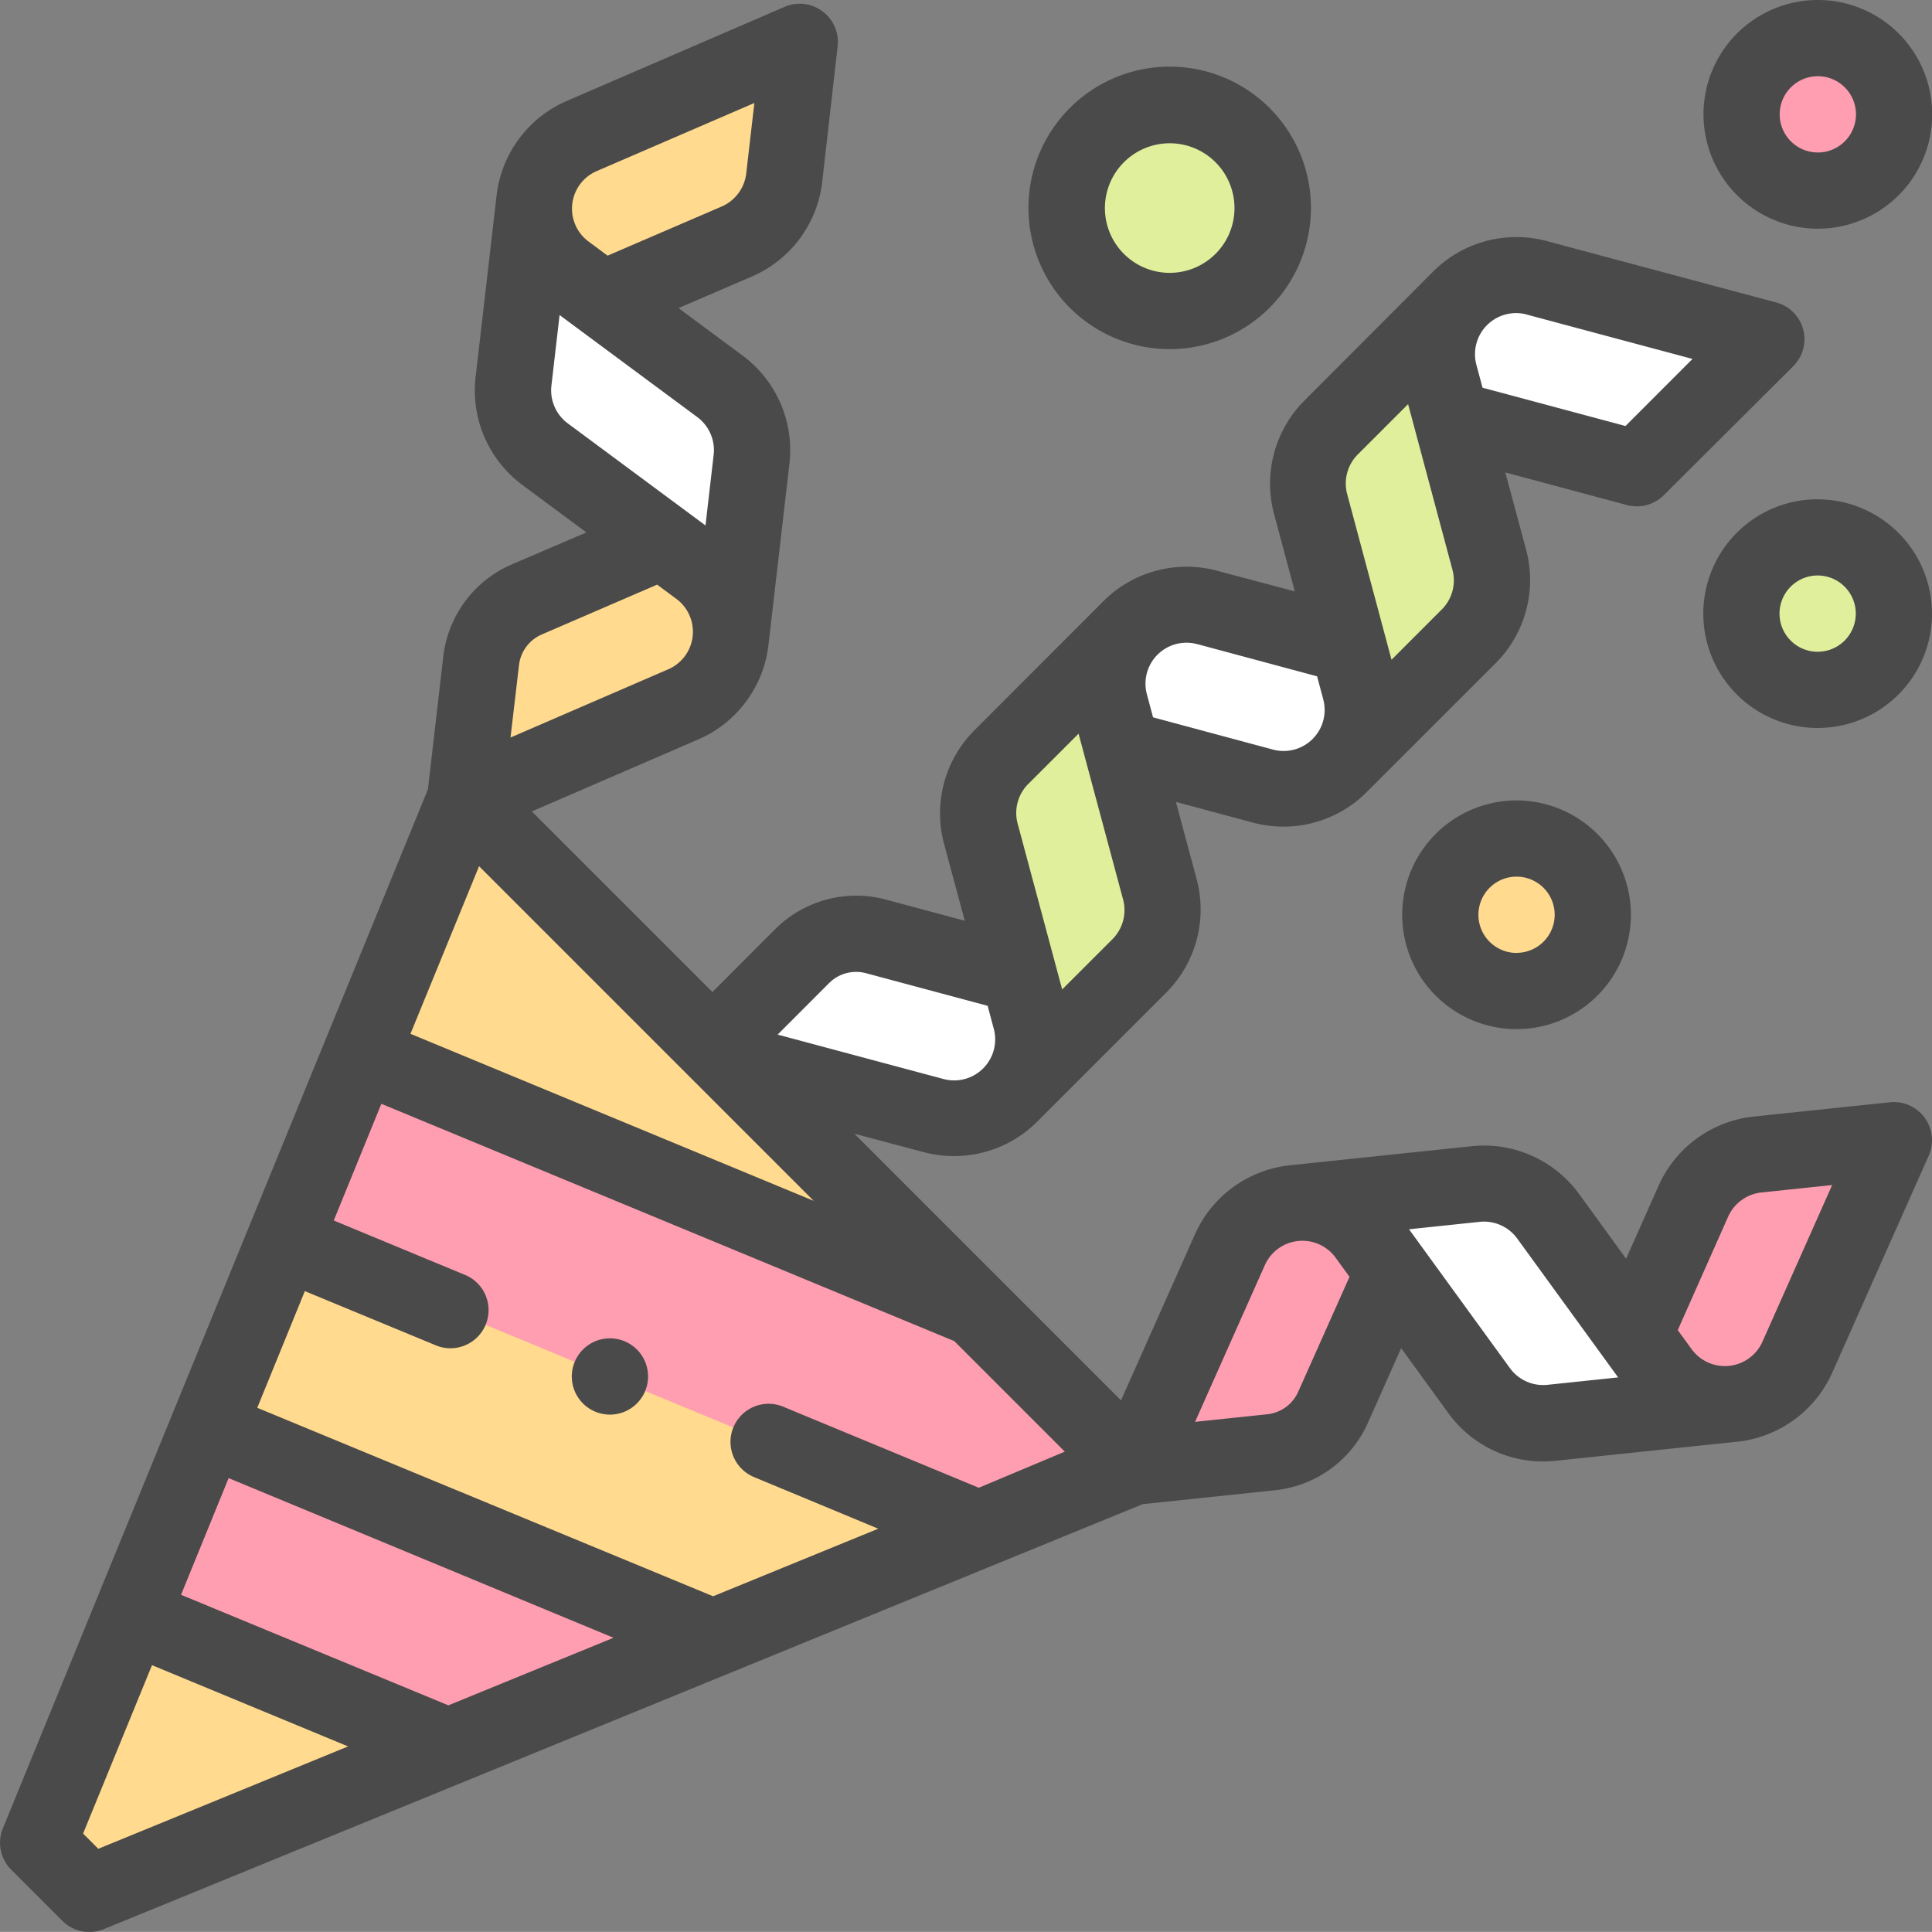 <svg xmlns="http://www.w3.org/2000/svg" viewBox="0 0 31.46 31.458">
  <rect x="0" y="0" width="31.46" height="31.458" fill="#808080" stroke="none"/>
  <g id="valentine" transform="translate(0.001 -0.007)">
    <path d="M10,226.563l6.954-17,10.879,10.879-17,6.954ZM34.074,210.21a1.241,1.241,0,1,0,1.241,1.241A1.241,1.241,0,0,0,34.074,210.21Z" transform="translate(-9.38 -196.549)" fill="#ffda8f"/>
    <path d="M48.15,30.708l2.563,2.563-2.5,1.023L36.885,29.6l1.245-3.045Zm-8.588,7.124,4.325-1.769-8.247-3.416-1.245,3.045Zm22.3-27.826A1.241,1.241,0,1,0,63.1,11.248,1.241,1.241,0,0,0,61.857,10.007Z" transform="translate(-32.26 -9.379)" fill="#ff9eb1"/>
    <path d="M292.1,34.642a1.241,1.241,0,1,0,1.241,1.241A1.241,1.241,0,0,0,292.1,34.642Zm-8.875-5.363A1.676,1.676,0,1,1,281.55,27.6,1.676,1.676,0,0,1,283.226,29.279Z" transform="translate(-262.504 -25.883)" fill="#e0ef9b"/>
    <path d="M202,73.213l-3.731-1.008a1.289,1.289,0,0,0-1.245.334l-1.579,1.579,4.451,1.2Zm-8.185,7.274a1.289,1.289,0,0,0,1.245-.334l2.105-2.105a1.289,1.289,0,0,1-1.245.334l-3.018-.811a1.289,1.289,0,0,0-1.245.334l-1.579,1.579Zm-5.338,5.372a1.241,1.241,0,0,0,1.2-.321l2.125-2.125a1.289,1.289,0,0,1-1.245.334l-3.046-.816a1.241,1.241,0,0,0-1.2.321l-1.6,1.6Z" transform="translate(-173.246 -67.676)" fill="#fff"/>
    <path d="M262.351,80.35l2.1-2.105a1.289,1.289,0,0,0-.334,1.245l.809,3.019a1.289,1.289,0,0,1-.334,1.245l-2.086,2.086a1.241,1.241,0,0,0,.321-1.2l-.816-3.046A1.289,1.289,0,0,1,262.351,80.35Zm-5.7,6.611.818,3.044a1.241,1.241,0,0,1-.321,1.2l2.086-2.086a1.289,1.289,0,0,0,.334-1.245l-.811-3.018a1.289,1.289,0,0,1,.334-1.245l-2.1,2.1A1.289,1.289,0,0,0,256.651,86.961Z" transform="translate(-240.681 -73.382)" fill="#e0ef9b"/>
    <path d="M126.465,14.225a1.289,1.289,0,0,0,.769-1.035l.257-2.217-3.551,1.534a1.289,1.289,0,0,0-.769,1.035l-.257,2.218Zm-.847,7.525a1.241,1.241,0,0,0,.74-1l.345-2.985a1.289,1.289,0,0,1-.769,1.035l-2.894,1.252a1.241,1.241,0,0,0-.74,1l-.26,2.245Z" transform="translate(-114.467 -10.285)" fill="#ffda8f"/>
    <path d="M138.462,56.59l-.339,2.929a1.239,1.239,0,0,0-.493-1.139L135.1,56.5a1.291,1.291,0,0,1-.512-1.183l.342-2.957a1.288,1.288,0,0,0,.512,1.183l2.51,1.862a1.289,1.289,0,0,1,.512,1.183Z" transform="translate(-126.226 -49.106)" fill="#fff"/>
    <path d="M300.724,303.491l1.577-3.558-2.221.233a1.289,1.289,0,0,0-1.043.758l-1.565,3.534,2.246-.236A1.241,1.241,0,0,0,300.724,303.491Zm9.124-4.351-2.221.233a1.289,1.289,0,0,0-1.043.758l-1.269,2.855a1.289,1.289,0,0,1-1.043.758l2.961-.311a1.289,1.289,0,0,0,1.043-.758Z" transform="translate(-279.011 -280.567)" fill="#ff9eb1"/>
    <path d="M343.626,311.079l1.853,2.551a1.241,1.241,0,0,0,1.134.5l-2.933.308a1.289,1.289,0,0,1-1.178-.524l-1.837-2.529a1.289,1.289,0,0,0-1.178-.524l2.961-.311A1.289,1.289,0,0,1,343.626,311.079Z" transform="translate(-318.418 -291.266)" fill="#fff"/>
    <path d="M24.694,13.041A1.862,1.862,0,1,0,26.556,14.9,1.864,1.864,0,0,0,24.694,13.041Zm0,2.483a.621.621,0,1,1,.621-.621A.621.621,0,0,1,24.694,15.523ZM29.6,3.731a1.862,1.862,0,1,0-1.862-1.862A1.864,1.864,0,0,0,29.6,3.731Zm0-2.483a.621.621,0,1,1-.621.621A.621.621,0,0,1,29.6,1.248Zm0,6.889A1.862,1.862,0,1,0,31.459,10,1.864,1.864,0,0,0,29.6,8.138Zm0,2.483A.621.621,0,1,1,30.218,10,.621.621,0,0,1,29.6,10.62ZM19.046,5.692a2.3,2.3,0,1,0-2.3-2.3A2.3,2.3,0,0,0,19.046,5.692Zm0-3.352A1.055,1.055,0,1,1,17.991,3.4,1.056,1.056,0,0,1,19.046,2.34ZM10.552,22.421a.621.621,0,1,1-.621-.621A.621.621,0,0,1,10.552,22.421Zm20.221-4.465-2.22.233a1.915,1.915,0,0,0-1.545,1.123l-.53,1.192-.767-1.056a1.916,1.916,0,0,0-1.745-.777l-2.961.311h0A1.915,1.915,0,0,0,19.46,20.1l-1.207,2.71-4.342-4.342,1.13.3a1.915,1.915,0,0,0,1.845-.494l2.105-2.105a1.915,1.915,0,0,0,.494-1.845h0l-.338-1.259,1.259.338a1.915,1.915,0,0,0,1.841-.491l2.109-2.108a1.915,1.915,0,0,0,.494-1.845v0L24.511,7.7l1.981.531a.621.621,0,0,0,.6-.161L29.2,5.97a.62.62,0,0,0-.278-1.038l-3.738-1a1.915,1.915,0,0,0-1.845.494l-2.1,2.105a1.915,1.915,0,0,0-.494,1.845l.338,1.261L19.814,9.3a1.915,1.915,0,0,0-1.845.494L15.865,11.9a1.915,1.915,0,0,0-.494,1.845L15.709,15l-1.287-.345a1.867,1.867,0,0,0-1.8.482L11.6,16.161,8.659,13.22l2.714-1.174a1.915,1.915,0,0,0,1.139-1.533h0l.342-2.957A1.915,1.915,0,0,0,12.095,5.8h0l-1.047-.776,1.2-.517a1.915,1.915,0,0,0,1.139-1.533L13.639.759a.622.622,0,0,0-.863-.641L9.225,1.652A1.915,1.915,0,0,0,8.086,3.185L7.744,6.143A1.915,1.915,0,0,0,8.5,7.9l1.048.777L8.327,9.2A1.867,1.867,0,0,0,7.217,10.7l-.25,2.161L.046,29.779a.621.621,0,0,0,.136.674l.832.832a.622.622,0,0,0,.674.136L18.606,24.5l2.16-.227a1.867,1.867,0,0,0,1.506-1.094l.543-1.219.768,1.057a1.9,1.9,0,0,0,1.745.777l2.961-.311h0a1.915,1.915,0,0,0,1.545-1.123l1.572-3.535a.621.621,0,0,0-.632-.869ZM24.859,5.129l2.7.723L26.468,6.944,24.14,6.32l-.1-.373a.669.669,0,0,1,.819-.819ZM22.109,7.407l.819-.819.723,2.7v0a.67.67,0,0,1-.174.643l-.819.819-.723-2.7A.67.67,0,0,1,22.109,7.407Zm-2.616,3.088,1.953.525.1.374a.668.668,0,0,1-.818.819l-1.953-.525-.1-.373a.667.667,0,0,1,.818-.819Zm-2.75,2.278.819-.819.725,2.7a.67.67,0,0,1-.173.646l-.819.819-.725-2.7A.67.67,0,0,1,16.742,12.773ZM13.5,16.015a.622.622,0,0,1,.6-.161l1.981.531.1.373a.668.668,0,0,1-.819.819l-2.7-.723ZM9.718,2.792l2.565-1.108-.133,1.15a.67.67,0,0,1-.4.536l-1.857.8-.31-.23A.666.666,0,0,1,9.718,2.792ZM9.243,6.9a.67.67,0,0,1-.265-.613l.133-1.15L11.355,6.8a.67.67,0,0,1,.265.613l-.133,1.15ZM8.45,10.839a.622.622,0,0,1,.37-.5L10.7,9.527l.31.23a.666.666,0,0,1-.133,1.15l-2.565,1.11ZM7.8,14.112l5.449,5.449-6.566-2.72Zm-6.2,16-.248-.248,1.122-2.742,3.193,1.323Zm5.7-2.336-4.353-1.8.775-1.9,6.267,2.6Zm8.638-3.543-3.186-1.32a.62.62,0,0,0-.475,1.146L14.3,24.9l-2.689,1.1L4.188,22.931l.775-1.9,2.15.89a.621.621,0,0,0,.475-1.147l-2.154-.893.775-1.9,9.329,3.864,1.8,1.8Zm5.2-1.562a.622.622,0,0,1-.5.365l-1.179.124,1.137-2.553a.669.669,0,0,1,1.151-.121l.227.312Zm4.059-.114a.67.67,0,0,1-.611-.272h0l-1.643-2.261,1.151-.121a.67.67,0,0,1,.611.272l1.643,2.261Zm3.5-.7a.67.67,0,0,1-1.151.121l-.227-.312.821-1.848a.67.67,0,0,1,.541-.393l1.152-.121Z" transform="translate(0 0)" fill="#4a4a4a"/>
  </g>
</svg>
